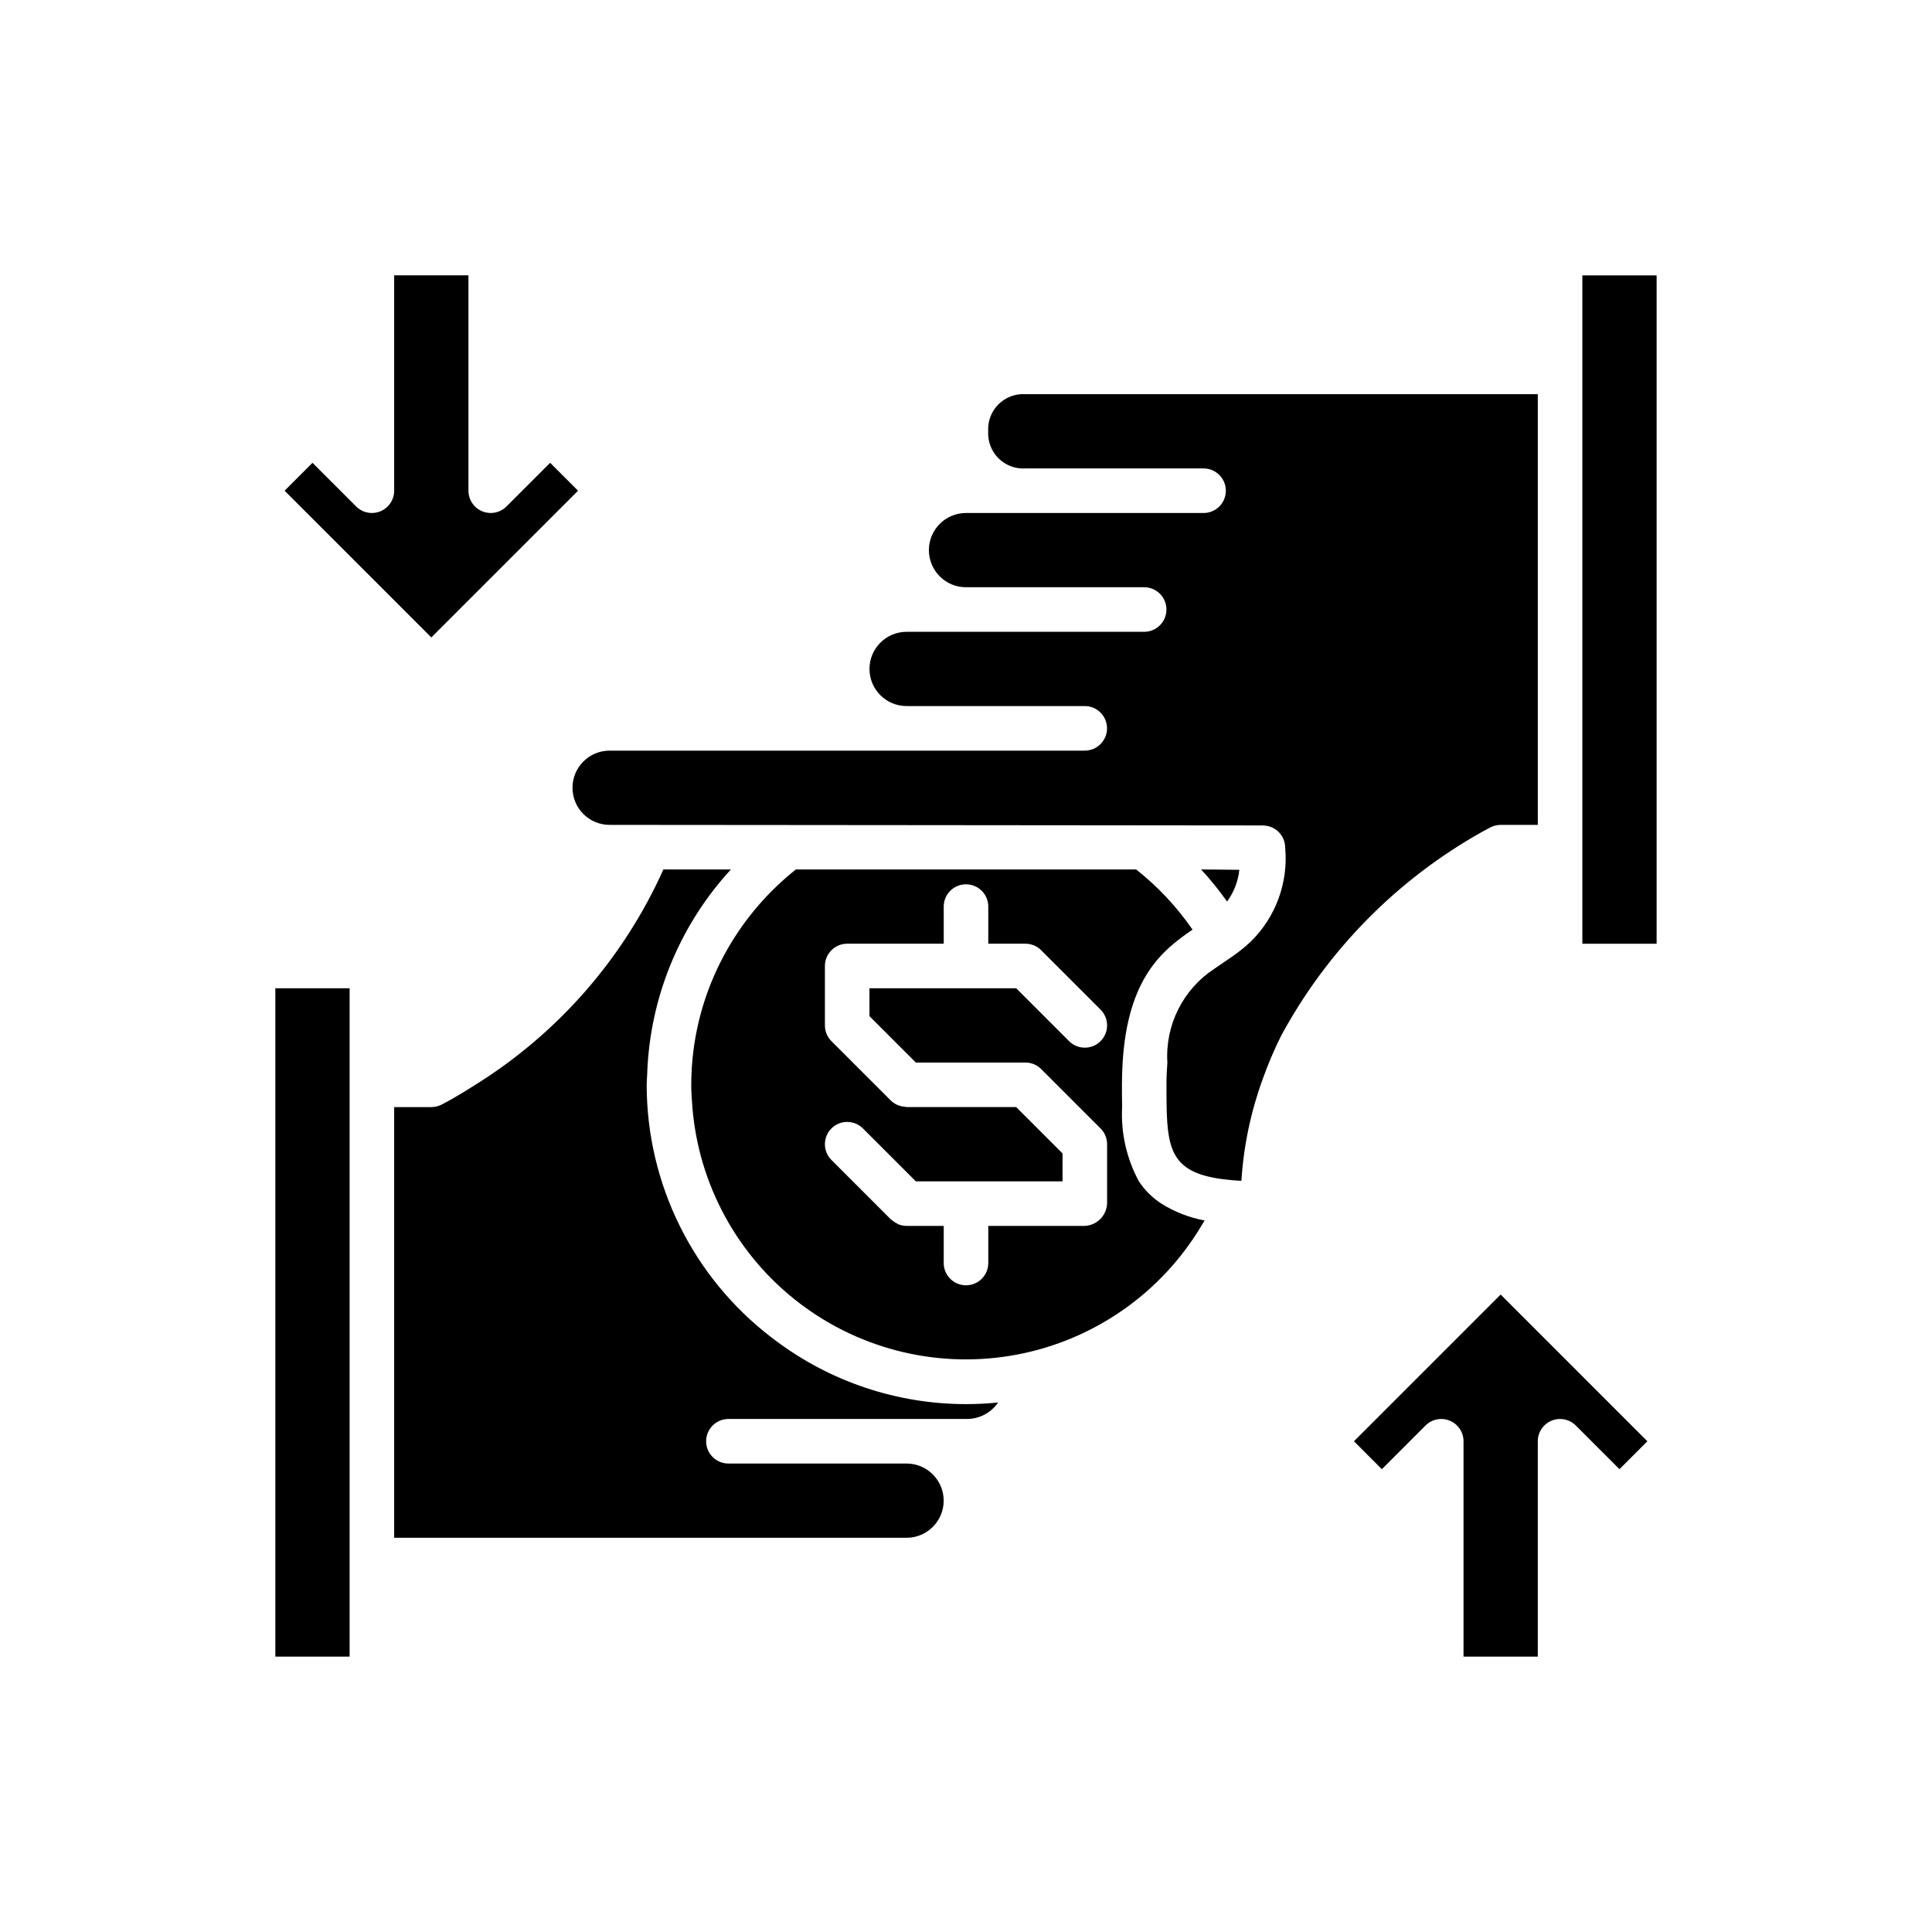 <?xml version="1.0" encoding="UTF-8"?>
<!-- Uploaded to: ICON Repo, www.svgrepo.com, Generator: ICON Repo Mixer Tools -->
<svg fill="#000000" width="800px" height="800px" version="1.1" viewBox="144 144 512 512" xmlns="http://www.w3.org/2000/svg">
 <g>
  <path d="m441.51 425.58c1.359-22.387 10.508-29.77 18.527-35.215-4.16-6.035-9.199-11.414-14.953-15.953h-90.168c-0.844 0.668-1.668 1.355-2.484 2.062h0.004c-7.137 6.191-13.016 13.703-17.312 22.117-5.195 10.152-7.914 21.391-7.934 32.793l-0.004 0.102c0 1.941 0.141 3.848 0.293 5.754l-0.004-0.004c1.625 20.637 11.961 39.602 28.426 52.145 16.465 12.543 37.496 17.477 57.82 13.562 20.324-3.914 38.02-16.305 48.645-34.066 0.289-0.48 0.594-0.949 0.875-1.438-4.07-0.75-7.961-2.266-11.465-4.465-2.375-1.535-4.406-3.547-5.957-5.906-3.266-6.035-4.805-12.852-4.445-19.703-0.043-1.934-0.051-3.887-0.051-5.859v-0.02c0-2.09 0.074-4.035 0.188-5.906zm-54.809 0h29.043c1.566 0 3.066 0.621 4.176 1.73l4.172 4.176 11.57 11.57v-0.004c1.109 1.109 1.73 2.609 1.73 4.176v15.746c-0.152 3.191-2.711 5.75-5.902 5.902h-25.586v9.84c0 3.262-2.644 5.902-5.902 5.902-3.262 0-5.906-2.641-5.906-5.902v-9.84h-9.84c-0.781 0-1.559-0.16-2.277-0.465-0.078-0.031-0.137-0.105-0.215-0.145h-0.004c-0.512-0.246-0.984-0.562-1.41-0.941-0.082-0.07-0.191-0.102-0.27-0.18l-15.742-15.742c-2.305-2.309-2.305-6.043 0-8.352 2.305-2.305 6.043-2.305 8.348 0l14.016 14.016h38.883v-7.394l-12.285-12.285h-29.043c-0.152 0-0.289-0.074-0.441-0.09-1.402-0.082-2.727-0.664-3.731-1.641l-4.176-4.172-11.57-11.57c-1.105-1.109-1.73-2.609-1.73-4.176v-15.742c0-3.262 2.644-5.906 5.906-5.906h25.586l-0.004-9.84c0-3.262 2.644-5.902 5.906-5.902 3.258 0 5.902 2.641 5.902 5.902v9.84h9.84c1.566 0 3.066 0.621 4.176 1.73l15.742 15.742c2.305 2.309 2.305 6.047 0 8.352-2.305 2.305-6.043 2.305-8.348 0l-14.016-14.016h-38.883v7.394z"/>
  <path d="m269.96 431.49c-4.949 3.18-8.422 4.992-9.004 5.281-0.82 0.406-1.723 0.621-2.641 0.621h-9.855v114.14h135.81c5.434-0.016 9.828-4.43 9.816-9.863-0.016-5.438-4.43-9.832-9.867-9.816h-47.18c-3.262 0-5.906-2.644-5.906-5.906 0-3.258 2.644-5.902 5.906-5.902h62.977c3.387 0.07 6.586-1.57 8.5-4.367-2.828 0.285-5.672 0.43-8.516 0.43-18.18-0.004-35.867-5.902-50.41-16.809-0.359-0.27-0.727-0.535-1.082-0.809-20.867-15.965-33.113-40.734-33.133-67.004 0-0.949 0.105-1.875 0.137-2.816 0.039-0.879 0.051-1.793 0.125-2.613 1.23-19.23 9.02-37.461 22.062-51.645h-17.891c-10.578 23.555-27.93 43.422-49.848 57.074z"/>
  <path d="m216.97 583.02h19.68v-177.12h-19.68z"/>
  <path d="m563.34 242.56v151.54h19.68v-177.12h-19.68z"/>
  <path d="m472.44 374.51-9.539-0.098h-0.598c2.477 2.684 4.773 5.523 6.887 8.504 1.805-2.469 2.926-5.367 3.25-8.406z"/>
  <path d="m502.81 525.95 7.394 7.398 11.57-11.57c1.688-1.691 4.227-2.195 6.434-1.281 2.207 0.914 3.644 3.066 3.644 5.453v57.07h19.68v-57.07c0-2.387 1.438-4.539 3.644-5.453 2.207-0.914 4.746-0.406 6.434 1.281l11.57 11.57 7.394-7.398-38.883-38.883z"/>
  <path d="m431.47 248.46h-15.746c-2.656-0.164-5.258 0.82-7.137 2.703-1.883 1.883-2.867 4.481-2.703 7.137-0.16 2.668 0.832 5.273 2.723 7.156 1.895 1.883 4.508 2.859 7.172 2.684h47.176c3.262 0 5.906 2.644 5.906 5.906s-2.644 5.902-5.906 5.902h-62.977 0.004c-5.438 0.016-9.832 4.43-9.816 9.867 0.012 5.434 4.43 9.828 9.863 9.812h47.184c3.262 0 5.902 2.644 5.902 5.906 0 3.262-2.641 5.902-5.902 5.902h-62.977c-5.434 0.016-9.828 4.43-9.816 9.867 0.016 5.434 4.434 9.828 9.867 9.812h47.184c3.258 0 5.902 2.644 5.902 5.906 0 3.258-2.644 5.902-5.902 5.902h-125.94c-5.434 0.016-9.828 4.43-9.816 9.867 0.016 5.434 4.43 9.828 9.867 9.812l18.137 0.012 23.113 0.02 4.129 0.004h1.77l5.898 0.004 3.207 0.004 14.566 0.012 47.312 0.043 14.566 0.012 10.879 0.012 29.594 0.027-0.008 0.012c3.227 0.031 5.828 2.648 5.84 5.875 0.855 9.227-2.477 18.352-9.082 24.855-1.469 1.379-3.031 2.652-4.68 3.812-0.934 0.656-1.867 1.289-2.789 1.906-0.734 0.492-1.441 0.984-2.152 1.477-4.102 2.668-7.422 6.379-9.621 10.754s-3.199 9.25-2.898 14.137c-0.125 1.852-0.242 3.723-0.242 5.891l0.004 0.016c0 2.121 0.004 4.078 0.039 5.894 0.234 11.945 2.016 17.516 15.121 19.145 1.441 0.18 2.969 0.328 4.699 0.414h-0.004c0.582-9.223 2.488-18.312 5.656-26.996 1.391-3.914 3.019-7.746 4.875-11.461 12.297-22.727 30.797-41.484 53.352-54.09 1.094-0.602 1.938-1.047 2.176-1.168v0.004c0.82-0.41 1.723-0.625 2.637-0.625h9.855v-114.14z"/>
  <path d="m248.46 216.97v57.074c0 2.387-1.438 4.539-3.644 5.453-2.203 0.914-4.746 0.41-6.434-1.281l-11.57-11.566-7.394 7.394 38.883 38.883 38.887-38.883-7.398-7.394-11.57 11.57v-0.004c-1.688 1.691-4.227 2.195-6.434 1.281-2.203-0.914-3.644-3.066-3.644-5.453v-57.074z"/>
 </g>
</svg>